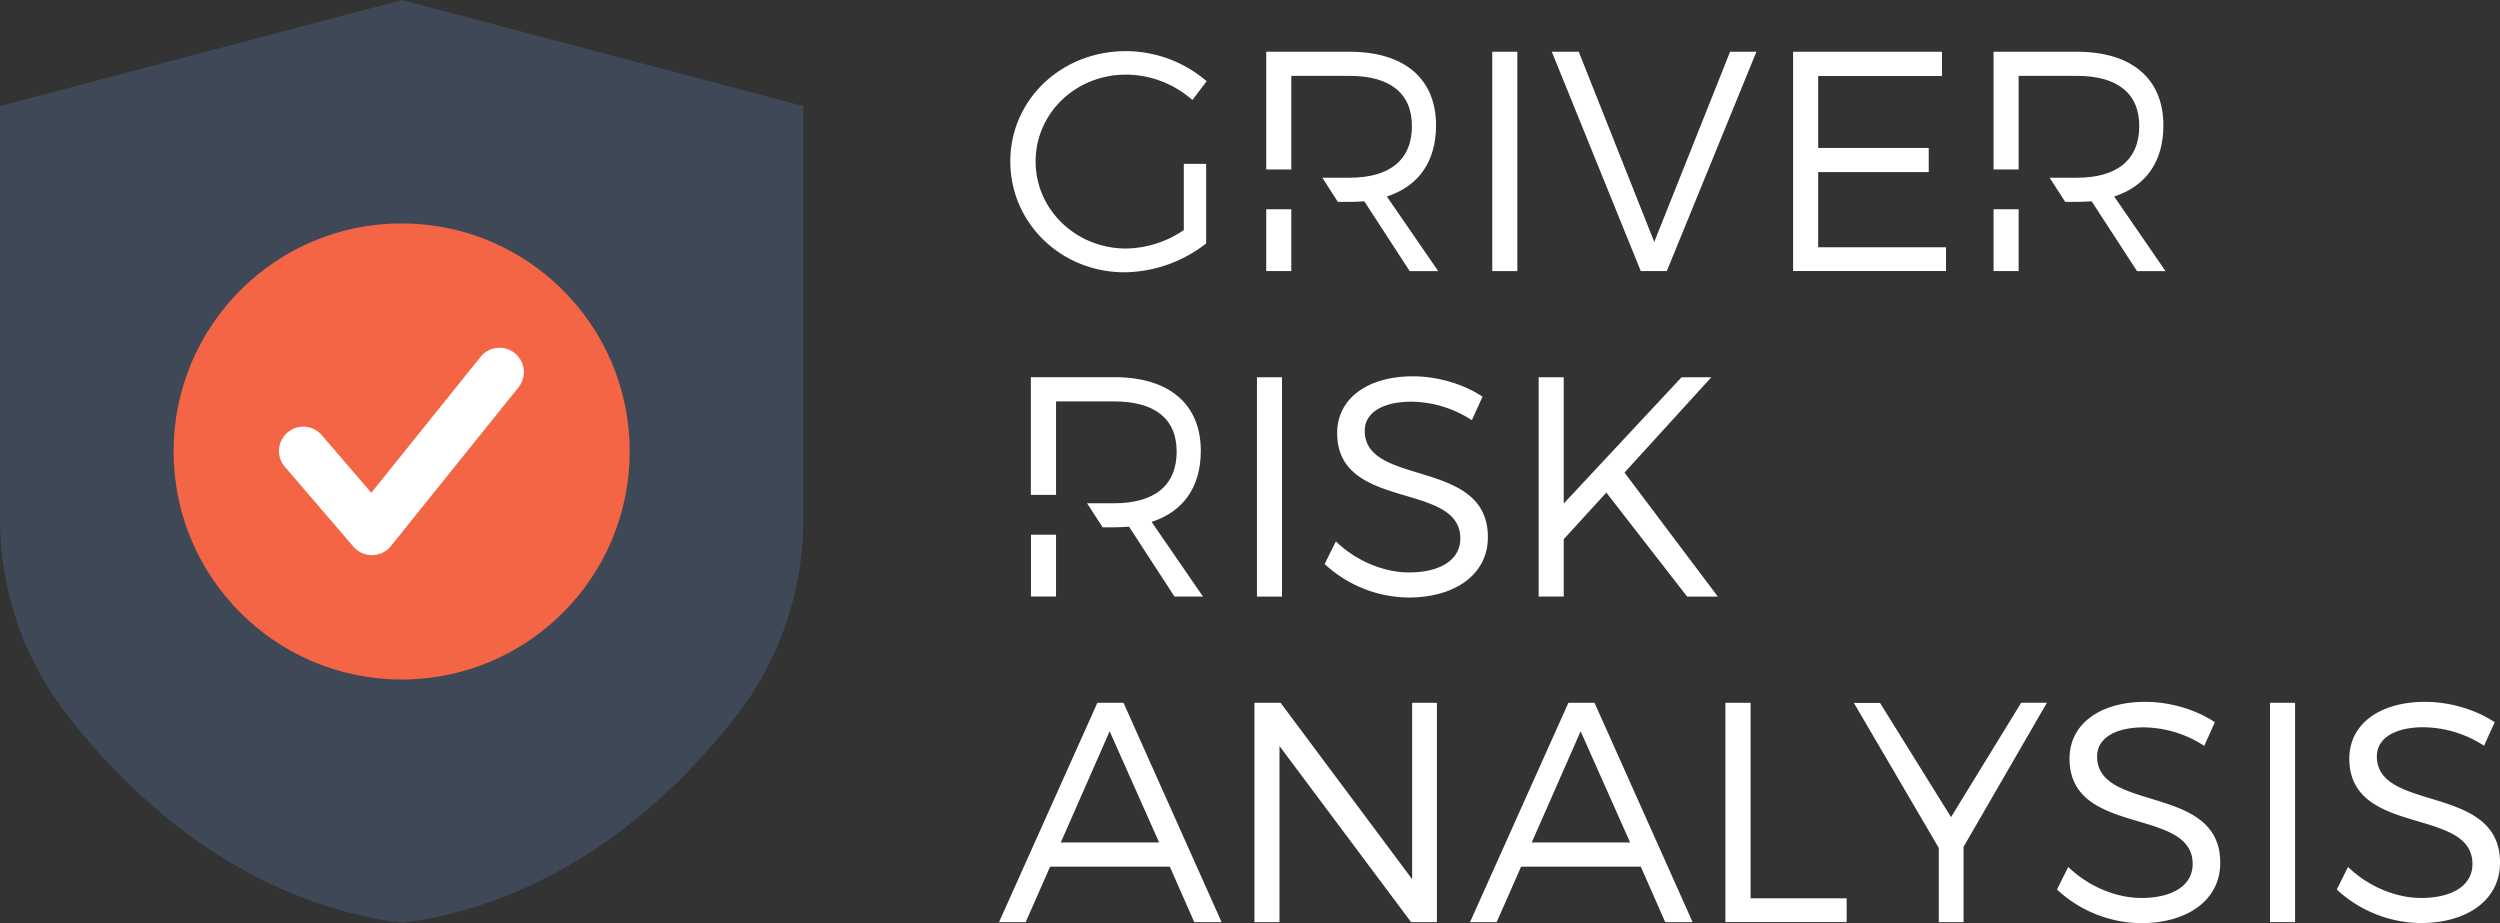<svg xmlns="http://www.w3.org/2000/svg" viewBox="0 0 1052.51 388.61"><rect x="0" y="0" width="1052.51" height="388.61" fill="#333333" stroke="none"/><defs><style>.cls-1{fill:#fff;}.cls-2{fill:#3e4857;}.cls-3{fill:#f46545;}</style></defs><g id="Capa_2" data-name="Capa 2"><path class="cls-1" d="M507.79,69v33.5a57,57,0,0,1-34.29,12.14c-26.78,0-48.15-20.71-48.15-46.7S446.85,21.53,474,21.53a52.3,52.3,0,0,1,34,12.66L502,42.11a42.44,42.44,0,0,0-28-10.69c-21.11,0-38,16.23-38,36.54s17,36.67,38.12,36.67a44.15,44.15,0,0,0,24.27-7.78V69Z"/><path class="cls-1" d="M628.25,114.13V21.79H638.8v92.34Z"/><path class="cls-1" d="M690.78,114.13,653.32,21.79h11.34l31.79,80.07,31.92-80.07h11.08l-37.72,92.34Z"/><path class="cls-1" d="M765.46,32V62.29H812V72.45H765.46V104.1h53.82v10H754.91V21.79h62.66V32Z"/><path class="cls-1" d="M529.18,251.17V158.83h10.55v92.34Z"/><path class="cls-1" d="M624.15,167l-4.48,9.9a47.71,47.71,0,0,0-25.46-7.79c-11.87,0-19.65,4.49-19.65,12.27,0,23.74,52,11.34,51.84,44.85,0,15.43-13.59,25.33-33.38,25.33a52.72,52.72,0,0,1-35.35-14.12l4.75-9.5C571,236.26,582.73,241,593.16,241c13.32,0,21.63-5.4,21.63-14.24.13-24.27-51.84-11.35-51.84-44.46,0-14.51,12.8-23.87,31.92-23.87C605.56,158.44,616.5,161.87,624.15,167Z"/><path class="cls-1" d="M676.27,207.38,658.33,227v24.14H647.78V158.83h10.55V212l49.59-53.16h12.54l-36.54,40.11,39.31,52.23H710.3Z"/><path class="cls-1" d="M442.1,364.86l-10.28,23.35H420.6L462,295.88h11l41.29,92.33H502.78l-10.29-23.35Zm25.07-57-20.58,46.83H488Z"/><path class="cls-1" d="M594.07,388.21l-55.4-74.13v74.13H528.12V295.88h11l55.4,74.26V295.88h10.42v92.33Z"/><path class="cls-1" d="M640.39,364.86,630.1,388.21H618.89l41.41-92.33h11l41.29,92.33H701.06l-10.28-23.35Zm25.06-57-20.58,46.83h41.42Z"/><path class="cls-1" d="M777.45,378.19v10H726.4V295.88H737v82.31Z"/><path class="cls-1" d="M826.66,388.21H816.24V357l-35.75-61.07h11L821.39,344l29.54-48.14h10.82l-35.09,60.67Z"/><path class="cls-1" d="M932.46,304.06,928,314a47.69,47.69,0,0,0-25.46-7.78c-11.87,0-19.65,4.48-19.65,12.26,0,23.75,52,11.35,51.84,44.85,0,15.43-13.59,25.33-33.38,25.33A52.72,52.72,0,0,1,866,374.49l4.75-9.5c8.57,8.32,20.31,13.06,30.74,13.06,13.32,0,21.63-5.4,21.63-14.24.13-24.27-51.84-11.34-51.84-44.45,0-14.51,12.79-23.88,31.92-23.88C913.86,295.48,924.81,298.91,932.46,304.06Z"/><path class="cls-1" d="M955.69,388.21V295.88h10.55v92.33Z"/><path class="cls-1" d="M1050.27,304.06l-4.48,9.89a47.72,47.72,0,0,0-25.46-7.78c-11.87,0-19.66,4.48-19.66,12.26,0,23.75,52,11.35,51.84,44.85,0,15.43-13.58,25.33-33.37,25.33a52.72,52.72,0,0,1-35.35-14.12l4.75-9.5c8.57,8.32,20.31,13.06,30.73,13.06,13.33,0,21.64-5.4,21.64-14.24.13-24.27-51.84-11.34-51.84-44.45,0-14.51,12.79-23.88,31.92-23.88C1031.67,295.48,1042.62,298.91,1050.27,304.06Z"/><path class="cls-1" d="M583.87,82.73c13.33-4.35,20.71-14.64,20.71-29.94,0-19.66-13.32-31-36.4-31H533.09V71.34h10.55V31.94h24.54c16.75,0,26.25,7.13,26.25,21.11,0,14.38-9.5,21.77-26.25,21.77H556.7L563.25,85h4.93c2.11,0,4.22-.13,6.19-.26l19.13,29.42h12Z"/><rect class="cls-1" x="533.09" y="88.1" width="10.55" height="26.02"/><path class="cls-1" d="M890.08,82.73c13.33-4.35,20.72-14.64,20.72-29.94,0-19.66-13.33-31-36.41-31H839.3V71.34h10.55V31.94h24.54c16.75,0,26.25,7.13,26.25,21.11,0,14.38-9.5,21.77-26.25,21.77H862.91L869.46,85h4.93c2.11,0,4.22-.13,6.2-.26l19.12,29.42h12Z"/><rect class="cls-1" x="839.3" y="88.1" width="10.55" height="26.02"/><path class="cls-1" d="M484.83,219.73c13.32-4.35,20.71-14.64,20.71-29.94,0-19.66-13.32-31-36.41-31H434v49.56H444.6V169h24.53c16.76,0,26.25,7.12,26.25,21.1,0,14.38-9.49,21.77-26.25,21.77H457.66L464.21,222h4.92c2.11,0,4.22-.13,6.2-.27l19.13,29.42h12Z"/><rect class="cls-1" x="434.04" y="225.11" width="10.55" height="26.02"/><path class="cls-2" d="M309.67,301.83a134.68,134.68,0,0,0,28.51-83V44.65L169.23,0,0,44.65V218.31H0a134.4,134.4,0,0,0,28,82.33c27,34.88,73.27,78.44,140.28,87.79h2.08C236.57,379.19,282.54,336.5,309.67,301.83Z"/><circle class="cls-3" cx="169.09" cy="190.07" r="96.01"/><path class="cls-1" d="M220.48,155.56a10.23,10.23,0,0,0-18.16-5.31l-46,57.21L135.64,183.4a10.24,10.24,0,1,0-15.53,13.34l28.7,33.41a10.23,10.23,0,0,0,7.77,3.57h.17a10.2,10.2,0,0,0,7.81-3.82l53.72-66.81A10.2,10.2,0,0,0,220.48,155.56Z"/></g></svg>